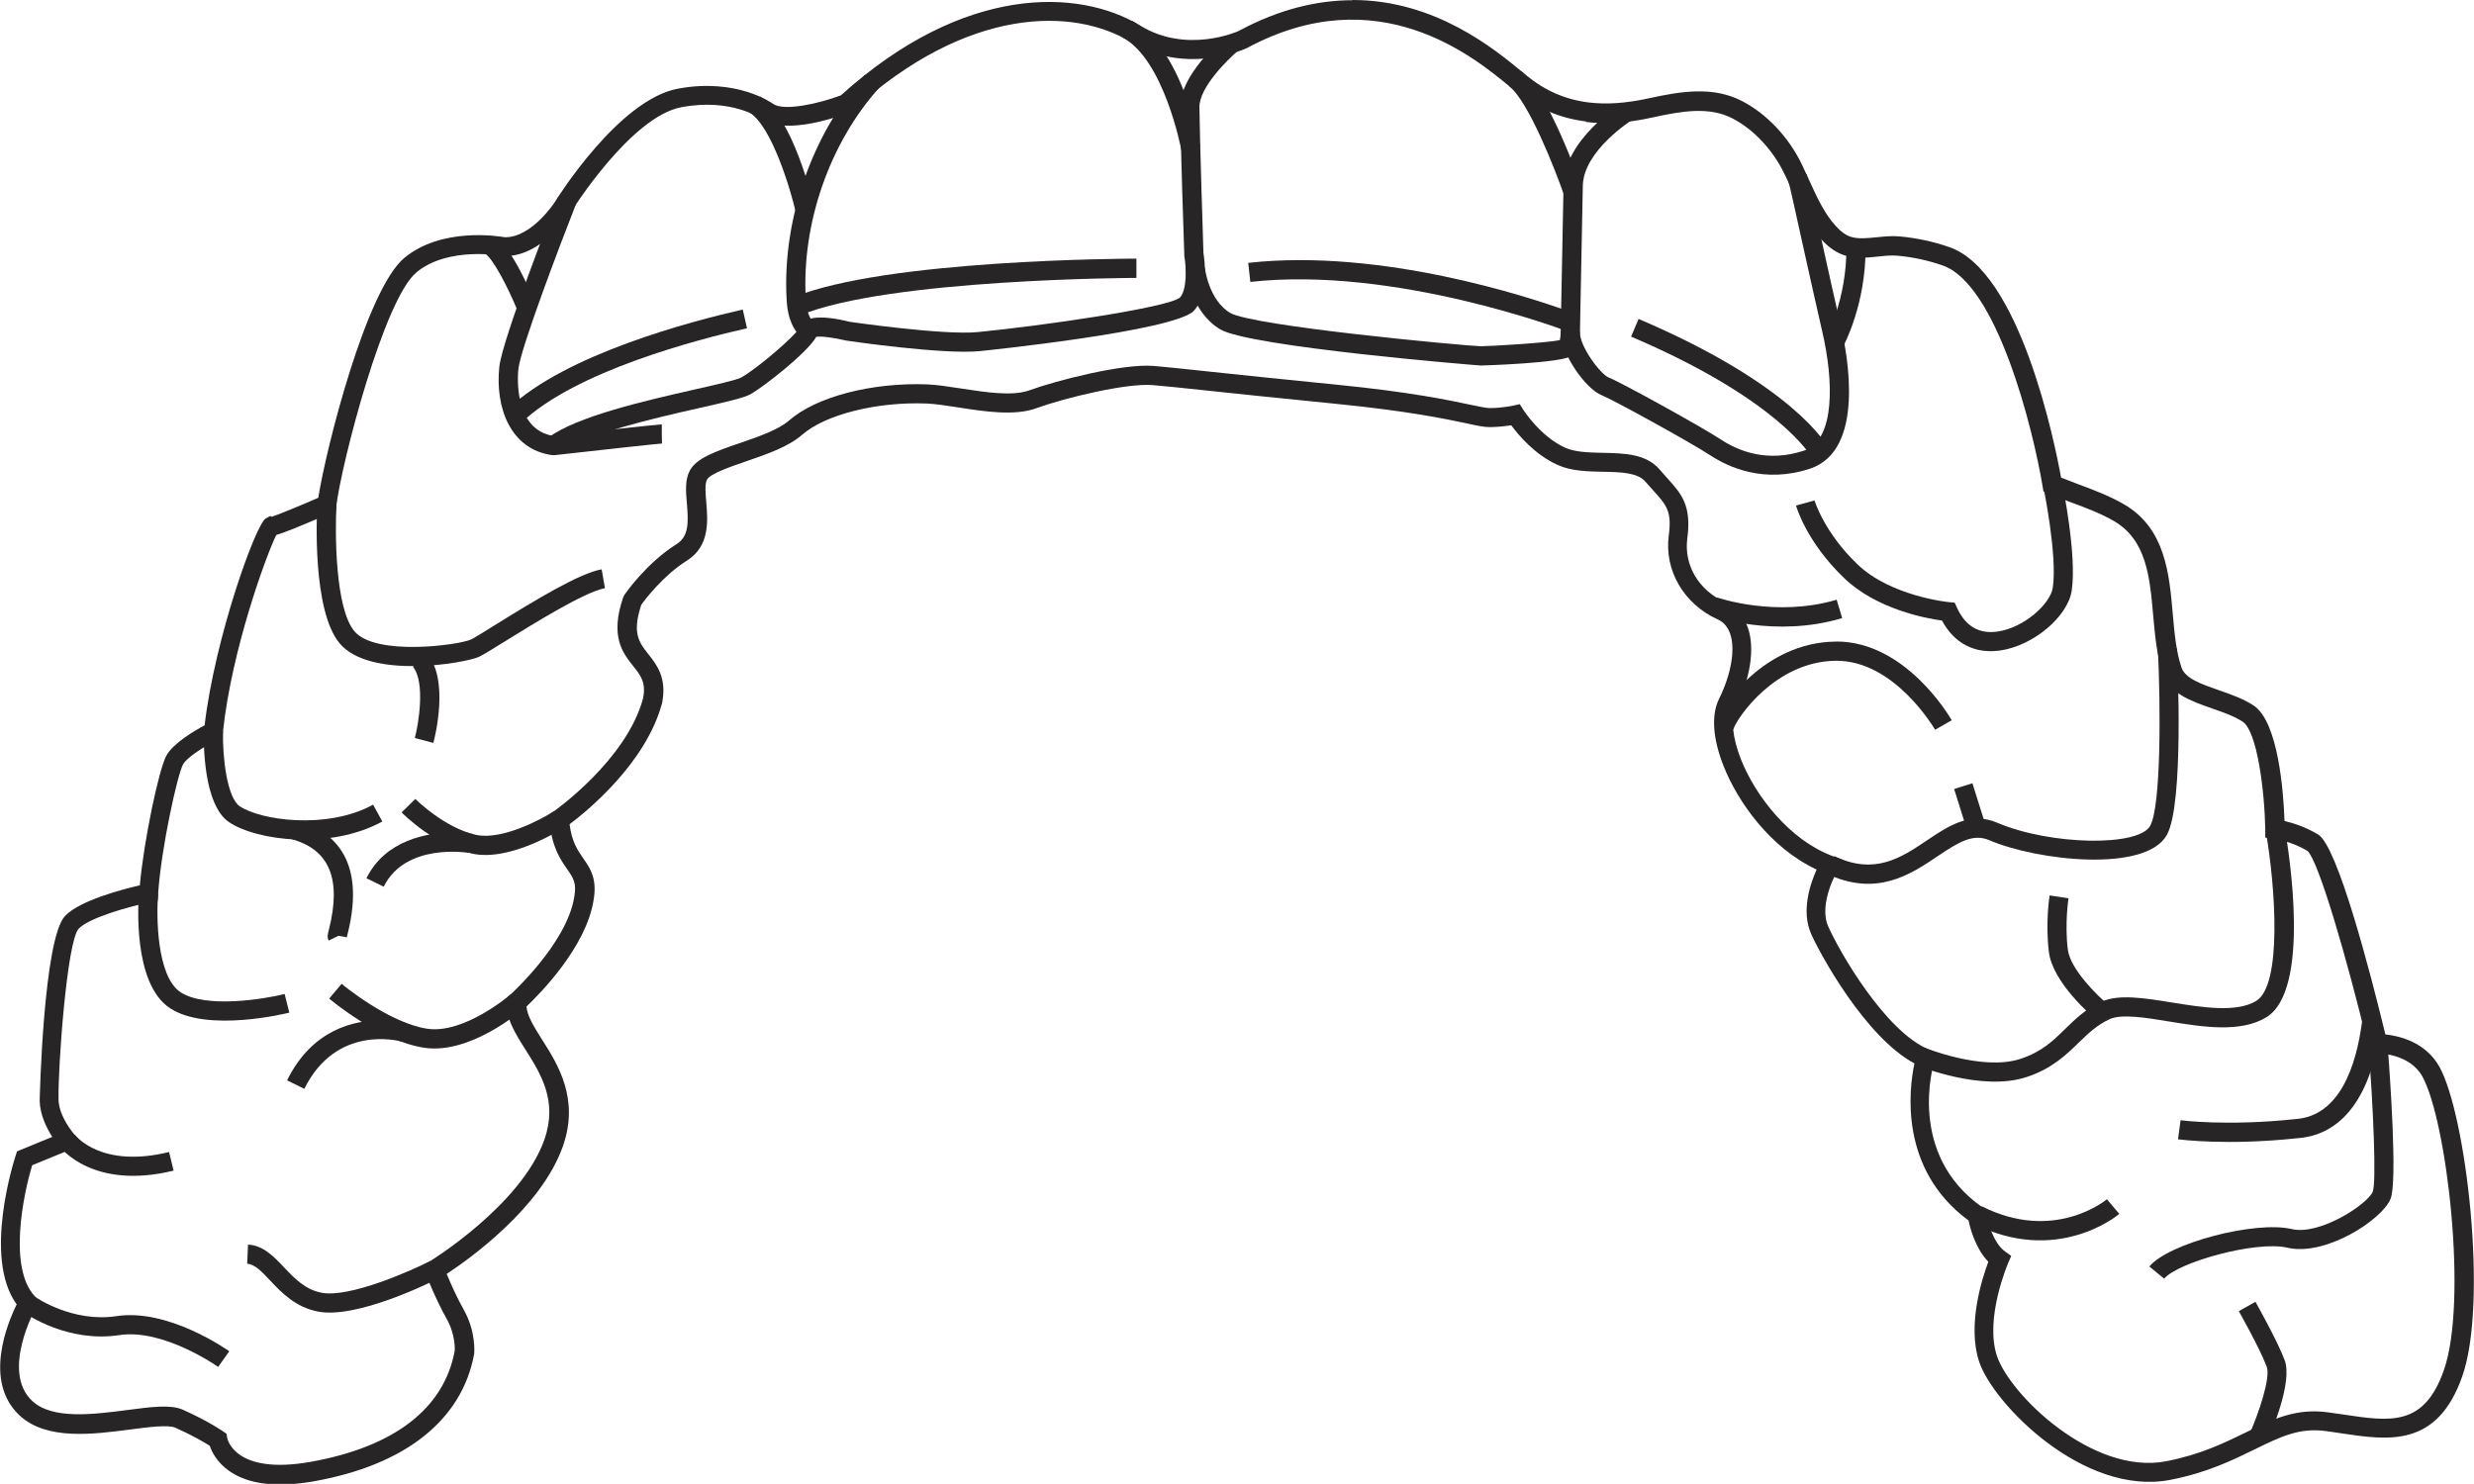 <?xml version="1.0" encoding="UTF-8"?>
<svg id="Ebene_2" data-name="Ebene 2" xmlns="http://www.w3.org/2000/svg" viewBox="0 0 233.72 140.22">
  <defs>
    <style>
      .cls-1 {
        fill: #272525;
        stroke-width: 0px;
      }
    </style>
  </defs>
  <g id="Layer_1" data-name="Layer 1">
    <g>
      <path class="cls-1" d="M127.78,0c7.82,0,13.45,4.67,16.05,6.82l.36.3c1.77,1.45,3.69,2.29,5.88,2.56h0c1.68.21,3.54.08,5.65-.38,3.09-.68,6.09-1.17,8.83.24,2.33,1.2,4.4,3.38,5.66,5.97.24.5.47,1,.7,1.51.73,1.6,1.41,3.11,2.49,4.31.5.56.98.9,1.45,1.05.71.22,1.55.13,2.45.04.7-.07,1.43-.15,2.16-.08,1.6.15,3.14.48,4.6.98,6.78,2.2,10.08,18.65,10.65,21.81.55.22,1.12.43,1.68.65,1.46.54,2.96,1.11,4.31,1.9,3.86,2.27,4.23,6.54,4.56,10.3.16,1.84.32,3.59.82,5.08.35,1.06,1.9,1.59,3.53,2.16,1.13.39,2.3.8,3.28,1.44,2.37,1.55,2.84,8.32,2.93,10.92.76.18,1.97.55,3.18,1.28,1.84,1.11,4.94,13.09,6.35,18.89,1.26.13,3.8.7,5.11,3.07,2.51,4.54,4.61,22.26,2.15,29.24-2.37,6.75-6.98,6.05-11.44,5.38-.48-.07-.96-.15-1.45-.21-2.49-.34-4.27.53-6.7,1.72-2.11,1.03-4.5,2.21-7.99,2.89-8.18,1.58-16.77-7.21-18.07-11.2-1.12-3.45.28-7.81.88-9.41-1.19-1.22-1.7-3.09-1.87-3.9-6.58-4.84-5.63-12.42-5.11-14.84-4.64-2.49-8.91-10.32-9.76-12.24-.96-2.16-.09-4.73.52-6.08-4.42-2.06-7.48-6.46-8.79-9.78-1.03-2.59-1.18-4.84-.43-6.35,1.16-2.35,1.56-4.72,1.04-6.18-.23-.64-.61-1.07-1.17-1.33-3.2-1.45-5.06-4.64-4.62-7.94.31-2.29-.22-2.87-1.5-4.28-.22-.24-.46-.51-.71-.8-.75-.86-2.33-.9-4-.93-1.48-.03-3-.06-4.3-.65-2.15-.97-3.71-2.84-4.37-3.74-.48.07-1.2.16-2,.17-.56.01-1.18-.13-2.24-.36-1.94-.41-5.54-1.17-12.41-1.85-5.54-.55-9.33-.95-12.06-1.24-2.37-.25-3.94-.42-5.18-.52-2.43-.2-8.22,1.18-10.99,2.19-2.04.74-4.87.31-7.36-.08-1.12-.17-2.18-.34-3.01-.37-4.7-.18-9.56,1.04-11.75,2.96-1.29,1.13-3.33,1.83-5.3,2.51-1.43.49-3.38,1.16-3.68,1.72-.22.41-.14,1.28-.07,2.12.15,1.76.35,4.16-1.82,5.53-2.26,1.42-3.97,3.69-4.32,4.19-.89,2.68-.2,3.56.68,4.67.78.99,1.76,2.22,1.29,4.6-1.52,5.7-7.12,10.24-8.74,11.46.21,1.66.76,2.45,1.29,3.22.66.95,1.34,1.93.97,3.98-.71,4.45-5.14,8.89-6.33,10.02.06.89.72,1.94,1.47,3.13,1.5,2.36,3.54,5.59,1.97,10.07-2.05,5.82-8.82,10.65-10.98,12.07.34.82.95,2.22,1.62,3.4,1.17,2.08.98,4.05.98,4.14-1.14,6.26-6.5,10.51-15.11,12.05-3.55.63-6.26.3-8.08-1-1.14-.82-1.61-1.8-1.79-2.35-.46-.29-1.54-.94-3.23-1.7-.69-.31-2.52-.07-4.28.16-3.52.46-7.91,1.04-10.45-1.32-3.45-3.2-1.16-8.72-.28-10.5-3.22-4.41-.23-13.66-.1-14.06l.13-.4,3.33-1.37c-.53-.83-1.16-2.07-1.19-3.41,0-.15.35-15.32,2.4-17.47,1.41-1.47,5.41-2.51,7.06-2.89.39-4.3,1.8-10.93,2.5-12.24.63-1.17,2.64-2.36,3.62-2.88.98-8.31,4.84-19.03,5.78-19.55l.42-.23.15.07c.68-.22,2.59-1.01,4.39-1.79.73-4.65,4.52-19.68,8.14-22.68,3.48-2.87,8.75-2.07,9.49-1.94.01,0,.02,0,.03,0,2.53,0,4.68-3.31,4.7-3.35.24-.39,6.04-9.65,11.61-10.69,5.57-1.04,8.88,1.35,9.02,1.45,1.05.69,4.31-.04,6.38-.82,11.62-10.51,22.5-10.12,28.3-6.58,4.4,2.69,9.2.53,9.25.51,3.93-2.12,7.54-2.92,10.79-2.92ZM149.85,11.48c-2.54-.31-4.77-1.28-6.81-2.96l-.37-.3c-3.42-2.83-12.49-10.35-24.87-3.68-.28.13-5.79,2.61-11-.58-5.28-3.23-15.33-3.47-26.26,6.49l-.13.11-.16.06c-.97.38-5.94,2.17-8.23.67-.15-.11-2.91-2.05-7.65-1.16-4.79.9-10.35,9.78-10.41,9.87-.12.18-2.76,4.31-6.4,4.2l-.14-.02s-5.06-.94-8.07,1.55c-3.08,2.55-7.05,17.9-7.57,22.02l-.06.51-.47.21c-3,1.31-4.41,1.87-5.15,2.08-.88,1.76-4.21,10.74-5.04,18.63l-.05.49-.45.22c-1.14.57-2.91,1.67-3.27,2.34-.53.99-2.05,7.82-2.35,12.19l-.05.69-.68.14c-2.1.43-5.8,1.48-6.78,2.51-1.11,1.2-1.97,13.17-1.9,16.17.04,1.6,1.45,3.22,1.47,3.24l.86.96-4.82,1.98c-.87,2.88-2.25,9.69.24,12.37l.45.49-.33.58c-.03.06-3.36,6.04-.35,8.84,1.91,1.78,5.83,1.26,8.98.85,2.29-.3,4.11-.54,5.26-.02,2.49,1.12,3.74,2.01,3.8,2.05l.31.22.06.38c.02.13.76,3.53,7.87,2.27,7.92-1.41,12.64-5.05,13.63-10.52h0s.1-1.46-.76-2.99c-1.07-1.89-1.97-4.23-2.01-4.32l-.27-.71.65-.39c.09-.05,8.69-5.34,10.86-11.53,1.28-3.65-.35-6.22-1.79-8.5-.98-1.55-1.91-3.01-1.74-4.6l.04-.35.26-.23c.05-.05,5.34-4.82,6.05-9.24.24-1.32-.09-1.79-.68-2.64-.65-.94-1.47-2.12-1.66-4.62l-.04-.52.43-.3c.07-.05,6.89-4.85,8.45-10.69.3-1.5-.22-2.16-.94-3.06-.98-1.24-2.21-2.79-.93-6.5l.11-.22c.08-.12,2.06-2.99,4.92-4.79,1.15-.72,1.14-1.99.98-3.84-.1-1.15-.19-2.24.28-3.12.63-1.19,2.51-1.83,4.69-2.58,1.72-.59,3.68-1.26,4.7-2.16,2.56-2.23,7.78-3.59,13.01-3.4.94.04,2.05.21,3.22.39,2.28.35,4.86.76,6.46.17,2.56-.93,8.85-2.55,11.76-2.3,1.24.11,2.83.27,5.21.53,2.73.29,6.51.69,12.05,1.24,6.97.69,10.64,1.47,12.61,1.89.91.19,1.51.32,1.85.32h0c1.2,0,2.21-.23,2.22-.23l.62-.14.34.54s1.6,2.51,3.94,3.57c.96.44,2.3.46,3.59.49,2,.04,4.06.09,5.33,1.56.24.28.47.53.68.77,1.38,1.52,2.37,2.61,1.95,5.74-.34,2.54,1.07,4.92,3.58,6.05,1.01.46,1.74,1.27,2.13,2.37.69,1.94.27,4.78-1.13,7.6-.5,1.01-.32,2.83.49,4.88,1.37,3.45,4.58,7.62,8.67,9.14l1.02.38-.55.93s-1.86,3.17-.9,5.33c1.12,2.53,5.46,9.98,9.51,11.63l.77.31-.25.79c-.11.36-2.62,8.8,4.53,13.81l.32.22.06.38c.11.72.64,2.76,1.76,3.57l.59.43-.29.67c-.02.05-2.23,5.19-1.07,8.75,1.2,3.67,9.06,11.33,16,9.98,3.26-.63,5.53-1.75,7.54-2.73,2.52-1.24,4.71-2.31,7.75-1.89.5.07.99.14,1.48.21,4.41.66,7.59,1.15,9.46-4.19,2.28-6.48.29-23.56-2.03-27.76-1.22-2.2-4.2-2.18-4.23-2.18h-.73s-.17-.69-.17-.69c-2-8.35-4.69-17.53-5.72-18.44-1.58-.95-3.19-1.16-3.21-1.16l-.78-.1v-.79c-.07-3.68-.77-9.27-2.14-10.17-.8-.52-1.86-.89-2.89-1.25-1.97-.69-4.01-1.4-4.65-3.29-.57-1.7-.74-3.63-.91-5.5-.32-3.65-.63-7.1-3.68-8.9-1.21-.71-2.64-1.25-4.02-1.76-.75-.28-1.5-.56-2.21-.87l-.46-.2-.08-.49c-.87-5.23-4.28-19.18-9.53-20.88-1.34-.46-2.74-.76-4.19-.89-.55-.05-1.16.01-1.8.08-1.04.11-2.12.22-3.18-.11-.79-.25-1.52-.76-2.25-1.56-1.27-1.41-2.05-3.12-2.8-4.77-.22-.49-.44-.98-.68-1.46-1.08-2.21-2.9-4.14-4.86-5.15-2.21-1.14-4.75-.71-7.61-.08-2.32.51-4.38.65-6.26.41h0Z"/>
      <path class="cls-1" d="M143.69,6.71c2.58,2.02,5.46,10.22,5.78,11.15l-1.71.59c-.82-2.38-3.36-8.88-5.19-10.31l1.12-1.43Z"/>
      <path class="cls-1" d="M106.9,1.94c4.72,2.54,6.42,11.56,6.49,11.94l-1.78.33c-.02-.08-1.61-8.55-5.56-10.67l.86-1.59Z"/>
      <path class="cls-1" d="M81.72,7.07l1.35,1.21c-4.68,5.19-7.34,12.82-6.95,19.9.07,1.22.3,1.88.9,2.5l-1.31,1.25c-1.12-1.17-1.33-2.45-1.4-3.66-.41-7.55,2.43-15.67,7.41-21.21Z"/>
      <path class="cls-1" d="M71.79,9.11c3.1,1.95,4.96,9.7,5.16,10.58l-1.76.41c-.5-2.18-2.27-8.13-4.36-9.45l.97-1.53Z"/>
      <path class="cls-1" d="M46.58,22.32c1.64.77,3.5,5.12,4.02,6.43l-1.68.68c-.96-2.39-2.45-5.15-3.12-5.47l.77-1.64Z"/>
      <path class="cls-1" d="M29.98,47.59l1.81.1c-.15,2.59-.14,9.79,1.69,11.96,2.01,2.38,9.86,1.31,11.02.78.28-.13,1.23-.72,2.22-1.34,3.99-2.48,8.06-4.93,10.12-5.29l.31,1.78c-1.89.33-6.82,3.4-9.47,5.04-1.34.83-2.05,1.27-2.42,1.44-1.36.63-10.3,2.14-13.16-1.25-2.62-3.1-2.18-12.2-2.12-13.23Z"/>
      <path class="cls-1" d="M19.26,69.06l1.81.05c-.06,2.45.38,6.27,1.58,7.08,1.94,1.31,8.2,2.25,12.6-.15l.87,1.59c-4.92,2.69-11.86,1.83-14.48.06-2.44-1.65-2.41-7.48-2.38-8.63Z"/>
      <path class="cls-1" d="M13.14,84.28l1.8.16c-.18,2.09-.15,7.85,2.13,9.33,2.39,1.54,7.9.64,9.82.16l.44,1.76c-.31.08-7.7,1.89-11.24-.4-3.6-2.33-3.03-10.12-2.95-11.01Z"/>
      <path class="cls-1" d="M7.07,107.23c.1.13,2.54,3.2,8.9,1.63l.43,1.76c-7.61,1.86-10.66-2.14-10.79-2.31l1.45-1.08Z"/>
      <path class="cls-1" d="M3.38,122.59s3.48,2.41,7.62,1.78c4.88-.75,10.43,3.16,10.66,3.32l-1.05,1.48c-.05-.04-5.16-3.64-9.33-3.01-4.88.75-8.78-1.98-8.95-2.1l1.05-1.48Z"/>
      <path class="cls-1" d="M23.43,117.61c1.43.07,2.43,1.12,3.39,2.14.99,1.04,2.01,2.12,3.57,2.41,2.6.49,8.29-2,10.26-3l.82,1.62c-.78.4-7.74,3.86-11.41,3.16-2.14-.4-3.48-1.81-4.55-2.95-.78-.83-1.46-1.54-2.16-1.57l.08-1.81Z"/>
      <path class="cls-1" d="M32.27,92.97s4.41,3.68,8.08,4.24c3.5.53,7.84-3.2,7.88-3.23l1.19,1.37c-.2.18-5,4.31-9.34,3.66-4.18-.63-8.79-4.48-8.98-4.65l1.17-1.39Z"/>
      <path class="cls-1" d="M39.24,75.5s2.72,2.73,5.73,3.39c2.41.53,6.14-1.44,7.37-2.24l.99,1.52c-.21.14-5.11,3.3-8.75,2.49-3.55-.78-6.51-3.76-6.64-3.89l1.29-1.27Z"/>
      <path class="cls-1" d="M52.72,18.64l1.69.66c-1.44,3.66-5.22,13.58-5.44,15.57-.06.59-.49,5.73,3.34,6.33,2.43-.27,9.76-1.09,10.21-1.1v1.81s0-.91,0-.91l.02.91c-.45.02-6.31.67-10.14,1.1h-.11s-.11,0-.11,0c-4.01-.54-5.41-4.57-5.01-8.34.28-2.59,5.01-14.67,5.55-16.04Z"/>
      <path class="cls-1" d="M115.8,3.41l1.16,1.39c-1.02.85-3.66,3.47-3.65,5.32.02,2.55.35,12.89.38,13.79.1.62.56,3.87-.9,5.45-1.78,1.94-20.05,3.8-20.23,3.82-3.46.34-12.26-.94-12.64-1-1.14-.28-2.36-.43-2.81-.35-.84,1.51-5,4.74-6.19,5.41-.62.35-2.09.69-4.87,1.32-4.29.97-10.78,2.45-13.22,4.27l-1.08-1.45c2.75-2.05,9.2-3.51,13.9-4.58,1.95-.44,3.97-.9,4.38-1.13,1.59-.9,5.15-3.99,5.48-4.67.34-1.08,1.95-1.29,4.76-.59h0s8.88,1.29,12.11.97c5.88-.57,17.9-2.29,19.09-3.26.67-.73.61-2.82.41-3.95v-.13c-.02-.11-.37-11.22-.39-13.9-.02-3.04,3.86-6.36,4.3-6.73ZM77.23,31.59h0s0,0,0,0Z"/>
      <path class="cls-1" d="M153.24,9.79l.95,1.54s-4.59,2.89-4.66,6.21l-.27,13.79c0,.46-.05,1.68-.74,2.27-.85.72-8.54.94-8.62.94h0c-.2,0-21.87-1.76-24.63-3.42-2.82-1.69-3.24-5.48-3.25-5.64l1.8-.19s.35,3.05,2.38,4.27c2.1,1.26,22.21,3.12,23.7,3.16.79,0,6.26-.32,7.46-.58.04-.17.09-.56.08-.82l.27-13.83c.09-4.31,5.3-7.58,5.52-7.71Z"/>
      <path class="cls-1" d="M170.64,16.42c.1.21.22.73,1.44,6.25.63,2.87,1.35,6.11,1.84,8.22.63,2.7,2.29,11.65-2.91,13.39-4.34,1.45-7.75-.15-9.4-1.23-1.88-1.24-9.33-5.33-10.29-5.7-1.53-.59-3.92-4-3.88-6.04l1.81.04c-.03,1.4,1.97,4.03,2.72,4.32,1.15.45,8.8,4.67,10.63,5.88,1.68,1.1,4.4,2.17,7.83,1.03,2.98-.99,2.79-6.68,1.72-11.25-.49-2.11-1.21-5.37-1.85-8.24-.61-2.77-1.24-5.63-1.34-5.95l1.67-.69Z"/>
      <path class="cls-1" d="M176.24,23.38c.04,5.36-2.05,9.25-2.14,9.41l-1.59-.87s1.96-3.65,1.92-8.52l1.81-.02Z"/>
      <path class="cls-1" d="M194.8,45.58c.06.28,1.41,6.85.92,10.21-.36,2.48-3.65,5.24-6.77,5.68-2.4.34-4.33-.67-5.49-2.83-1.55-.21-6.18-1.08-9.23-4-3.57-3.42-4.52-6.73-4.56-6.87l1.75-.48s.88,3,4.07,6.05c3.16,3.02,8.6,3.56,8.65,3.56l.52.05.22.48c.79,1.74,2.08,2.5,3.82,2.25,2.5-.35,5-2.61,5.23-4.15.45-3.05-.89-9.52-.9-9.58l1.77-.37Z"/>
      <path class="cls-1" d="M205.65,61.26c.07,1.49.67,14.64-.93,17.61-1.95,3.61-12.19,2.49-16.78.53-1.54-.66-2.87.15-4.91,1.52-2.57,1.73-5.78,3.89-10.53,1.61l.79-1.63c3.81,1.83,6.32.15,8.74-1.48,2.02-1.36,4.11-2.76,6.64-1.68,5,2.14,13.39,2.3,14.47.28,1.02-1.9.98-11.23.72-16.66l1.81-.09Z"/>
      <path class="cls-1" d="M215.83,78.17c.45,2.55,2.47,15.4-1.73,17.96-2.45,1.49-6.04.91-9.22.39-2.2-.36-4.47-.73-5.59-.21-1.21.56-2.04,1.37-2.92,2.22-1.18,1.15-2.52,2.46-4.93,3.25-4.22,1.39-10.16-1.03-10.41-1.14l.69-1.67c.06.02,5.57,2.27,9.15,1.09,2.01-.66,3.09-1.71,4.23-2.83.95-.93,1.93-1.89,3.43-2.57,1.61-.74,4.05-.35,6.64.07,2.86.46,6.11.99,7.98-.15,2.44-1.49,1.84-10.66.89-16.1l1.78-.31Z"/>
      <path class="cls-1" d="M225.54,98.54c.24,3.04.96,13.08.3,14.74-.8,1.99-6.16,5.47-9.76,4.62-2.95-.69-10.35,1.38-11.63,2.93l-1.4-1.15c1.81-2.2,9.99-4.35,13.44-3.54,2.66.63,7.19-2.35,7.67-3.54.34-.93.06-7.81-.42-13.92l1.81-.14Z"/>
      <path class="cls-1" d="M199.04,113.32l1.17,1.39c-.24.2-5.95,4.88-13.81.9l.82-1.62c6.77,3.42,11.62-.5,11.83-.67Z"/>
      <path class="cls-1" d="M173.48,60.62c6.57,0,10.72,7.13,10.9,7.44l-1.57.9c-.04-.07-3.84-6.6-9.41-6.52-5.67.07-9.31,5.37-9.66,6.5l-1.73-.54c.51-1.62,4.63-7.69,11.37-7.77.04,0,.07,0,.11,0Z"/>
      <path class="cls-1" d="M193.62,84.61l1.79.28s-.37,2.4-.06,4.85c.23,1.85,2.83,4.39,3.82,5.21l-1.16,1.39c-.42-.35-4.09-3.49-4.45-6.38-.34-2.71.05-5.25.07-5.35Z"/>
      <path class="cls-1" d="M223.27,96.06l1.65.74-.83-.37.88.22s-.02.14-.04.26c-1.14,8.45-4.94,10.46-7.93,10.65-6.61.71-11.05.12-11.24.1l.24-1.8s4.43.58,10.84-.11c4.23-.28,5.75-5.1,6.29-9.09.05-.34.06-.46.13-.61Z"/>
      <path class="cls-1" d="M213.07,123.01c.08.15,2.04,3.61,2.76,5.51.79,2.1-1.28,6.87-1.7,7.8l-1.65-.75c.9-1.98,2.04-5.39,1.66-6.42-.67-1.77-2.62-5.22-2.64-5.25l1.58-.89Z"/>
      <path class="cls-1" d="M40.41,61.86c2.01,2.47.69,7.75.53,8.34l-1.75-.46c.34-1.28,1.02-5.25-.18-6.74l1.4-1.14Z"/>
      <path class="cls-1" d="M27.95,77.52c3.25.86,6.74,3.43,4.88,10.77-.03.13-.06.22-.07.28l-.79-.14-.92.45c-.16-.32-.1-.58.02-1.03,1.22-4.81.04-7.61-3.59-8.57l.46-1.75Z"/>
      <path class="cls-1" d="M42.87,78.66c.83,0,1.47.08,1.76.15l-.43,1.76.21-.88-.18.89c-.06,0-5.93-.96-7.98,3.21l-1.63-.8c1.78-3.63,5.81-4.33,8.23-4.33Z"/>
      <path class="cls-1" d="M36.01,96.41c1.4,0,2.37.26,2.4.27l-.49,1.74c-.25-.07-6.16-1.63-9.17,4.47l-1.63-.8c2.37-4.82,6.34-5.68,8.89-5.68Z"/>
      <path class="cls-1" d="M107.36,24.45v1.81c-.23,0-23.37.08-31.73,3.52l-.69-1.68c8.69-3.58,31.46-3.66,32.42-3.66Z"/>
      <path class="cls-1" d="M70.17,29.25l.4,1.77c-4.7,1.06-16.19,4.05-21.3,8.91l-1.25-1.31c5.44-5.17,17.31-8.27,22.15-9.37Z"/>
      <path class="cls-1" d="M122.81,24.58c12.67,0,25.29,4.8,25.88,5.03l-.65,1.69c-.16-.06-16.28-6.19-29.92-4.66l-.2-1.8c1.61-.18,3.25-.26,4.89-.26Z"/>
      <path class="cls-1" d="M154.8,30.14c14.67,6.25,17.8,11.94,17.92,12.18l-1.6.84.8-.42-.8.43c-.03-.05-3.08-5.42-17.03-11.36l.71-1.67Z"/>
      <path class="cls-1" d="M162.22,56.46c.05.02,5.55,1.92,11.29.21l.52,1.74c-6.32,1.89-12.17-.15-12.42-.24l.61-1.71Z"/>
      <rect class="cls-1" x="185.19" y="74.2" width="1.81" height="4.16" transform="translate(-14.29 59.06) rotate(-17.38)"/>
    </g>
  </g>
</svg>